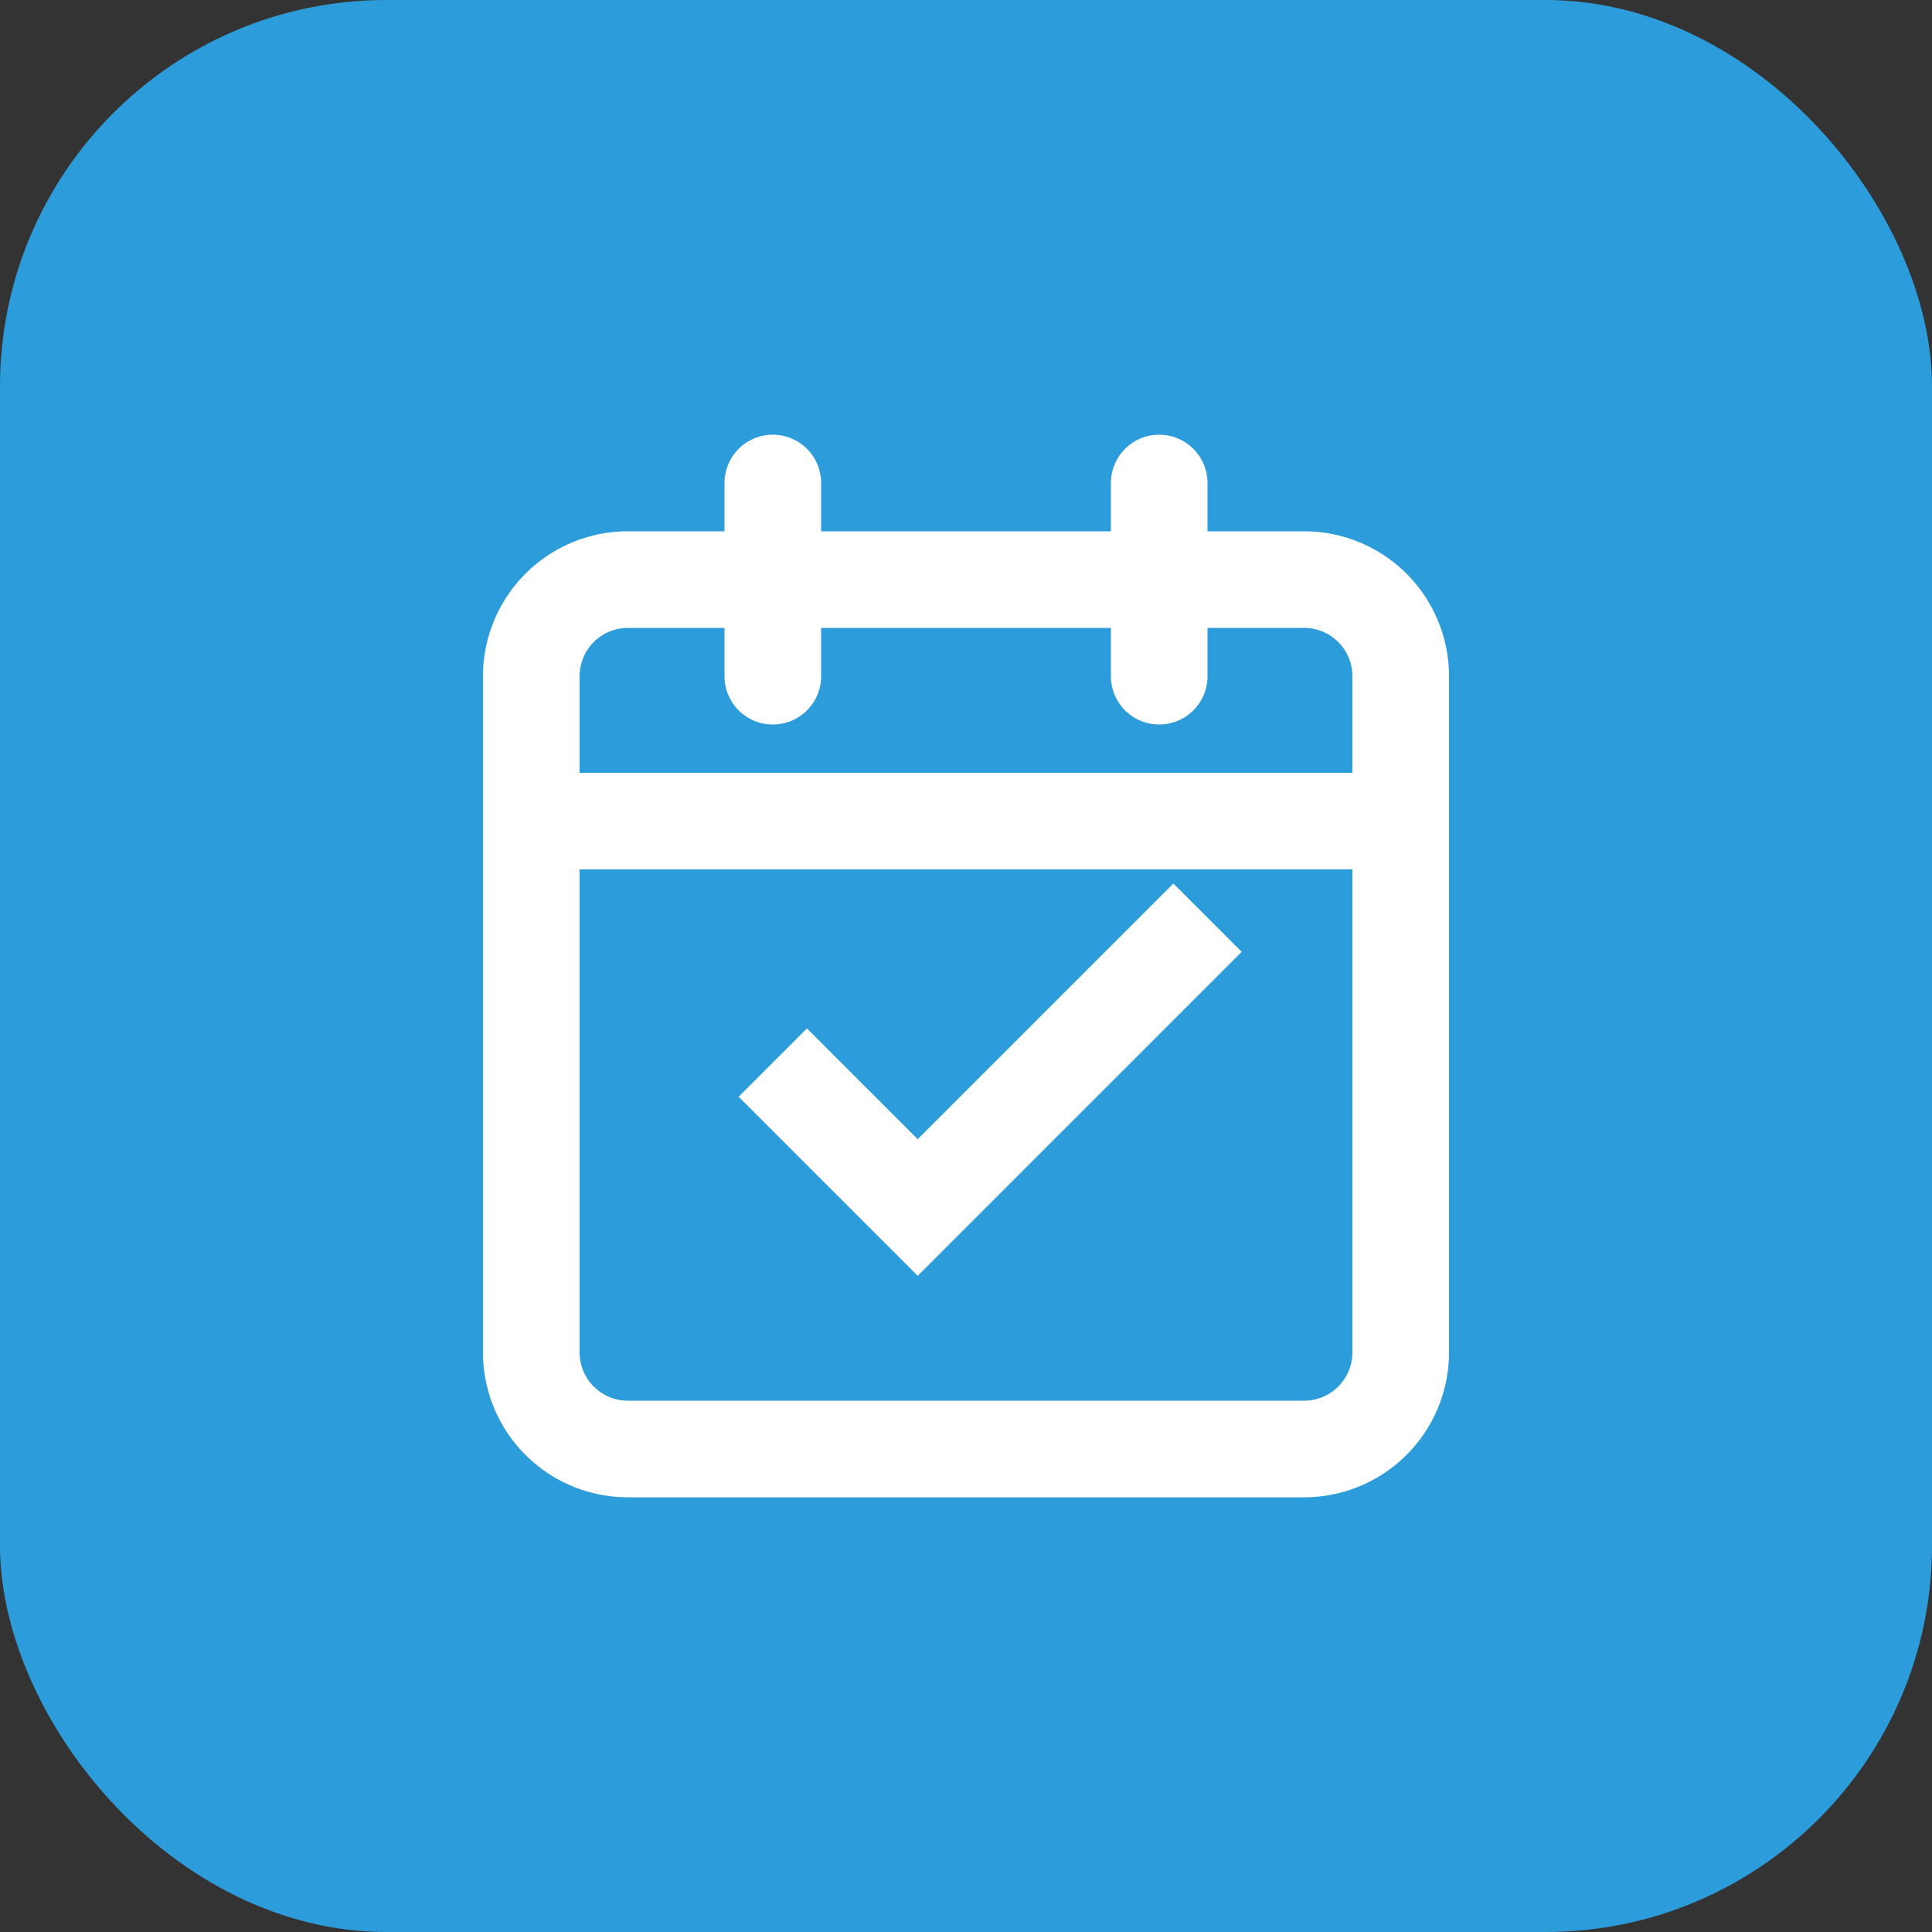 <svg width="40" height="40" fill="none" xmlns="http://www.w3.org/2000/svg"><rect width="100%" height="100%" fill="#333333" stroke="none"/><rect width="40" height="40" rx="8" fill="#2D9CDB"/><path d="M27 12H13a2 2 0 00-2 2v14a2 2 0 002 2h14a2 2 0 002-2V14a2 2 0 00-2-2zm-3-2v4m-8-4v4m-5 3h17" stroke="#fff" stroke-width="2" stroke-linecap="round" stroke-linejoin="round"/><path d="M16 22l3 3 6-6" stroke="#fff" stroke-width="2"/></svg>